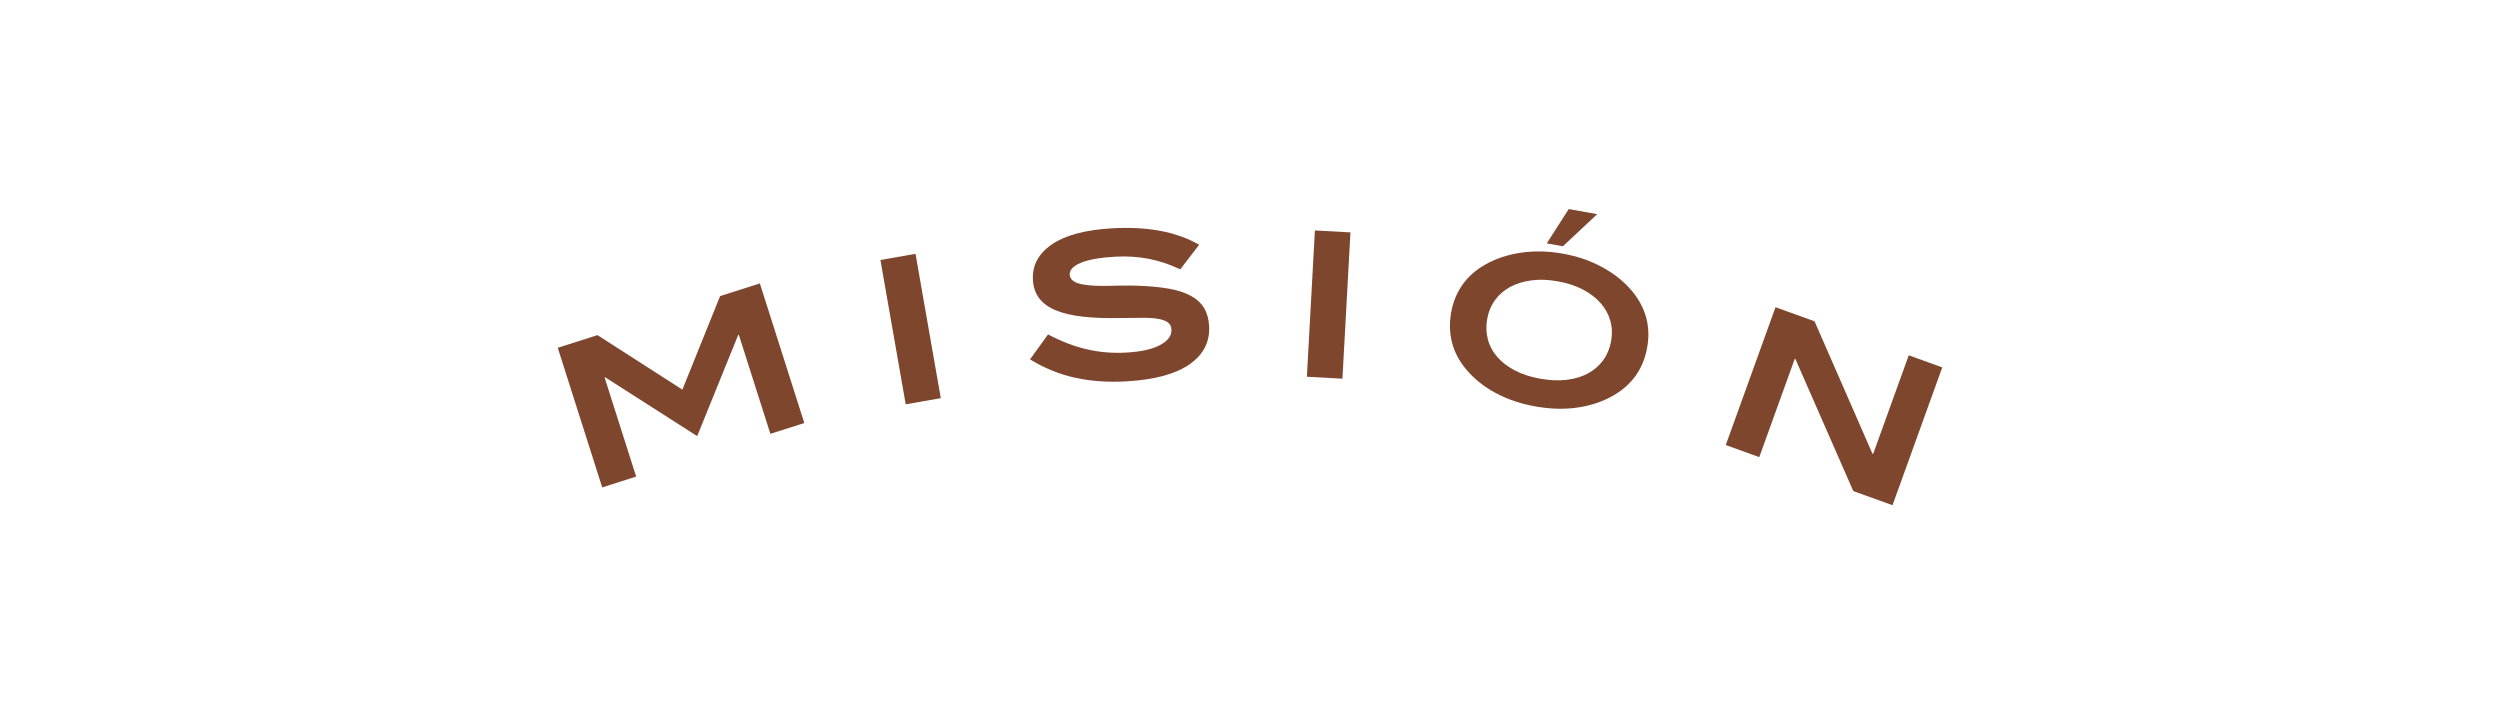 <?xml version="1.0" encoding="utf-8"?>
<!-- Generator: Adobe Illustrator 16.0.0, SVG Export Plug-In . SVG Version: 6.00 Build 0)  -->
<!DOCTYPE svg PUBLIC "-//W3C//DTD SVG 1.1//EN" "http://www.w3.org/Graphics/SVG/1.1/DTD/svg11.dtd">
<svg version="1.1" id="Layer_1" xmlns="http://www.w3.org/2000/svg" xmlns:xlink="http://www.w3.org/1999/xlink" x="0px" y="0px"
	 width="210px" height="60px" viewBox="0 0 210 60" enable-background="new 0 0 210 60" xml:space="preserve">
<g>
	<path fill="#7F462E" d="M64.711,36.441l-2.652-8.326l-0.048,0.016l-3.447,8.503l-7.73-4.942l-0.049,0.016l2.652,8.325l-2.851,0.908
		l-3.735-11.728l3.337-1.063l7.132,4.579l3.17-7.86l3.337-1.063l3.735,11.728L64.711,36.441z"/>
	<path fill="#7F462E" d="M76.08,33.962l-2.124-12.123l2.947-0.517l2.124,12.124L76.08,33.962z"/>
	<path fill="#7F462E" d="M99.144,22.624c-0.898-0.424-1.795-0.722-2.691-0.891c-0.895-0.169-1.824-0.227-2.785-0.17
		c-1.29,0.074-2.254,0.247-2.891,0.517s-0.943,0.603-0.921,0.999c0.024,0.418,0.397,0.691,1.12,0.82
		c0.299,0.051,0.618,0.083,0.959,0.098c0.342,0.014,0.709,0.019,1.1,0.013c0.392-0.006,0.805-0.013,1.242-0.021
		c0.436-0.008,0.894-0.003,1.371,0.014c0.967,0.035,1.813,0.116,2.535,0.245c0.723,0.128,1.33,0.322,1.821,0.584
		c0.492,0.261,0.866,0.6,1.124,1.016c0.256,0.417,0.402,0.925,0.438,1.524c0.077,1.335-0.471,2.411-1.644,3.229
		s-2.937,1.295-5.29,1.432c-1.538,0.089-2.969-0.01-4.291-0.296c-1.322-0.287-2.595-0.803-3.818-1.55l1.512-2.097
		c1.102,0.583,2.188,1,3.258,1.25s2.182,0.341,3.336,0.274c1.245-0.072,2.191-0.286,2.841-0.643c0.649-0.354,0.959-0.787,0.93-1.297
		c-0.017-0.271-0.124-0.475-0.325-0.611c-0.201-0.136-0.484-0.232-0.852-0.291c-0.367-0.058-0.811-0.083-1.332-0.075
		s-1.112,0.013-1.77,0.018c-1.203,0.024-2.256-0.014-3.158-0.115c-0.902-0.101-1.658-0.278-2.27-0.532s-1.076-0.59-1.396-1.009
		c-0.319-0.418-0.497-0.933-0.532-1.544c-0.07-1.211,0.457-2.203,1.581-2.979c1.124-0.774,2.806-1.227,5.046-1.357
		c2.998-0.174,5.443,0.286,7.335,1.38L99.144,22.624z"/>
	<path fill="#7F462E" d="M109.778,31.647l0.673-12.29l2.987,0.164l-0.674,12.289L109.778,31.647z"/>
	<path fill="#7F462E" d="M138.363,29.188c-0.321,1.797-1.282,3.15-2.885,4.061c-0.884,0.499-1.878,0.828-2.982,0.987
		s-2.282,0.127-3.532-0.097c-1.238-0.222-2.351-0.599-3.338-1.132c-0.986-0.533-1.803-1.186-2.447-1.957
		c-0.59-0.693-0.991-1.444-1.203-2.253c-0.213-0.81-0.238-1.66-0.079-2.553c0.157-0.882,0.479-1.662,0.962-2.341
		c0.484-0.679,1.123-1.241,1.917-1.687c0.884-0.499,1.884-0.829,3.001-0.992s2.283-0.136,3.5,0.082
		c1.215,0.217,2.319,0.596,3.311,1.136c0.992,0.54,1.815,1.196,2.472,1.97C138.245,25.823,138.681,27.415,138.363,29.188z
		 M135.335,28.647c0.107-0.605,0.084-1.179-0.072-1.722c-0.156-0.542-0.429-1.033-0.816-1.472c-0.389-0.439-0.885-0.817-1.49-1.134
		s-1.305-0.545-2.096-0.687c-0.793-0.142-1.527-0.169-2.205-0.082s-1.273,0.269-1.79,0.547c-0.517,0.277-0.941,0.644-1.276,1.099
		c-0.334,0.454-0.555,0.984-0.664,1.589c-0.109,0.616-0.09,1.197,0.061,1.745c0.148,0.547,0.418,1.04,0.806,1.479
		c0.388,0.438,0.882,0.813,1.483,1.123c0.601,0.31,1.303,0.536,2.105,0.68c0.804,0.144,1.543,0.175,2.221,0.094
		c0.676-0.081,1.271-0.261,1.788-0.538c0.516-0.278,0.941-0.647,1.277-1.107C135.001,29.801,135.224,29.263,135.335,28.647z
		 M131.283,20.686l-1.355-0.242l1.845-2.882l2.393,0.428L131.283,20.686z"/>
	<path fill="#7F462E" d="M155.677,41.25l-4.867-11.101l-0.048-0.018l-2.983,8.268l-2.814-1.016l4.178-11.577l3.279,1.183
		l4.861,11.117l0.063,0.022l2.989-8.283l2.814,1.017l-4.178,11.576L155.677,41.25z"/>
</g>
</svg>
